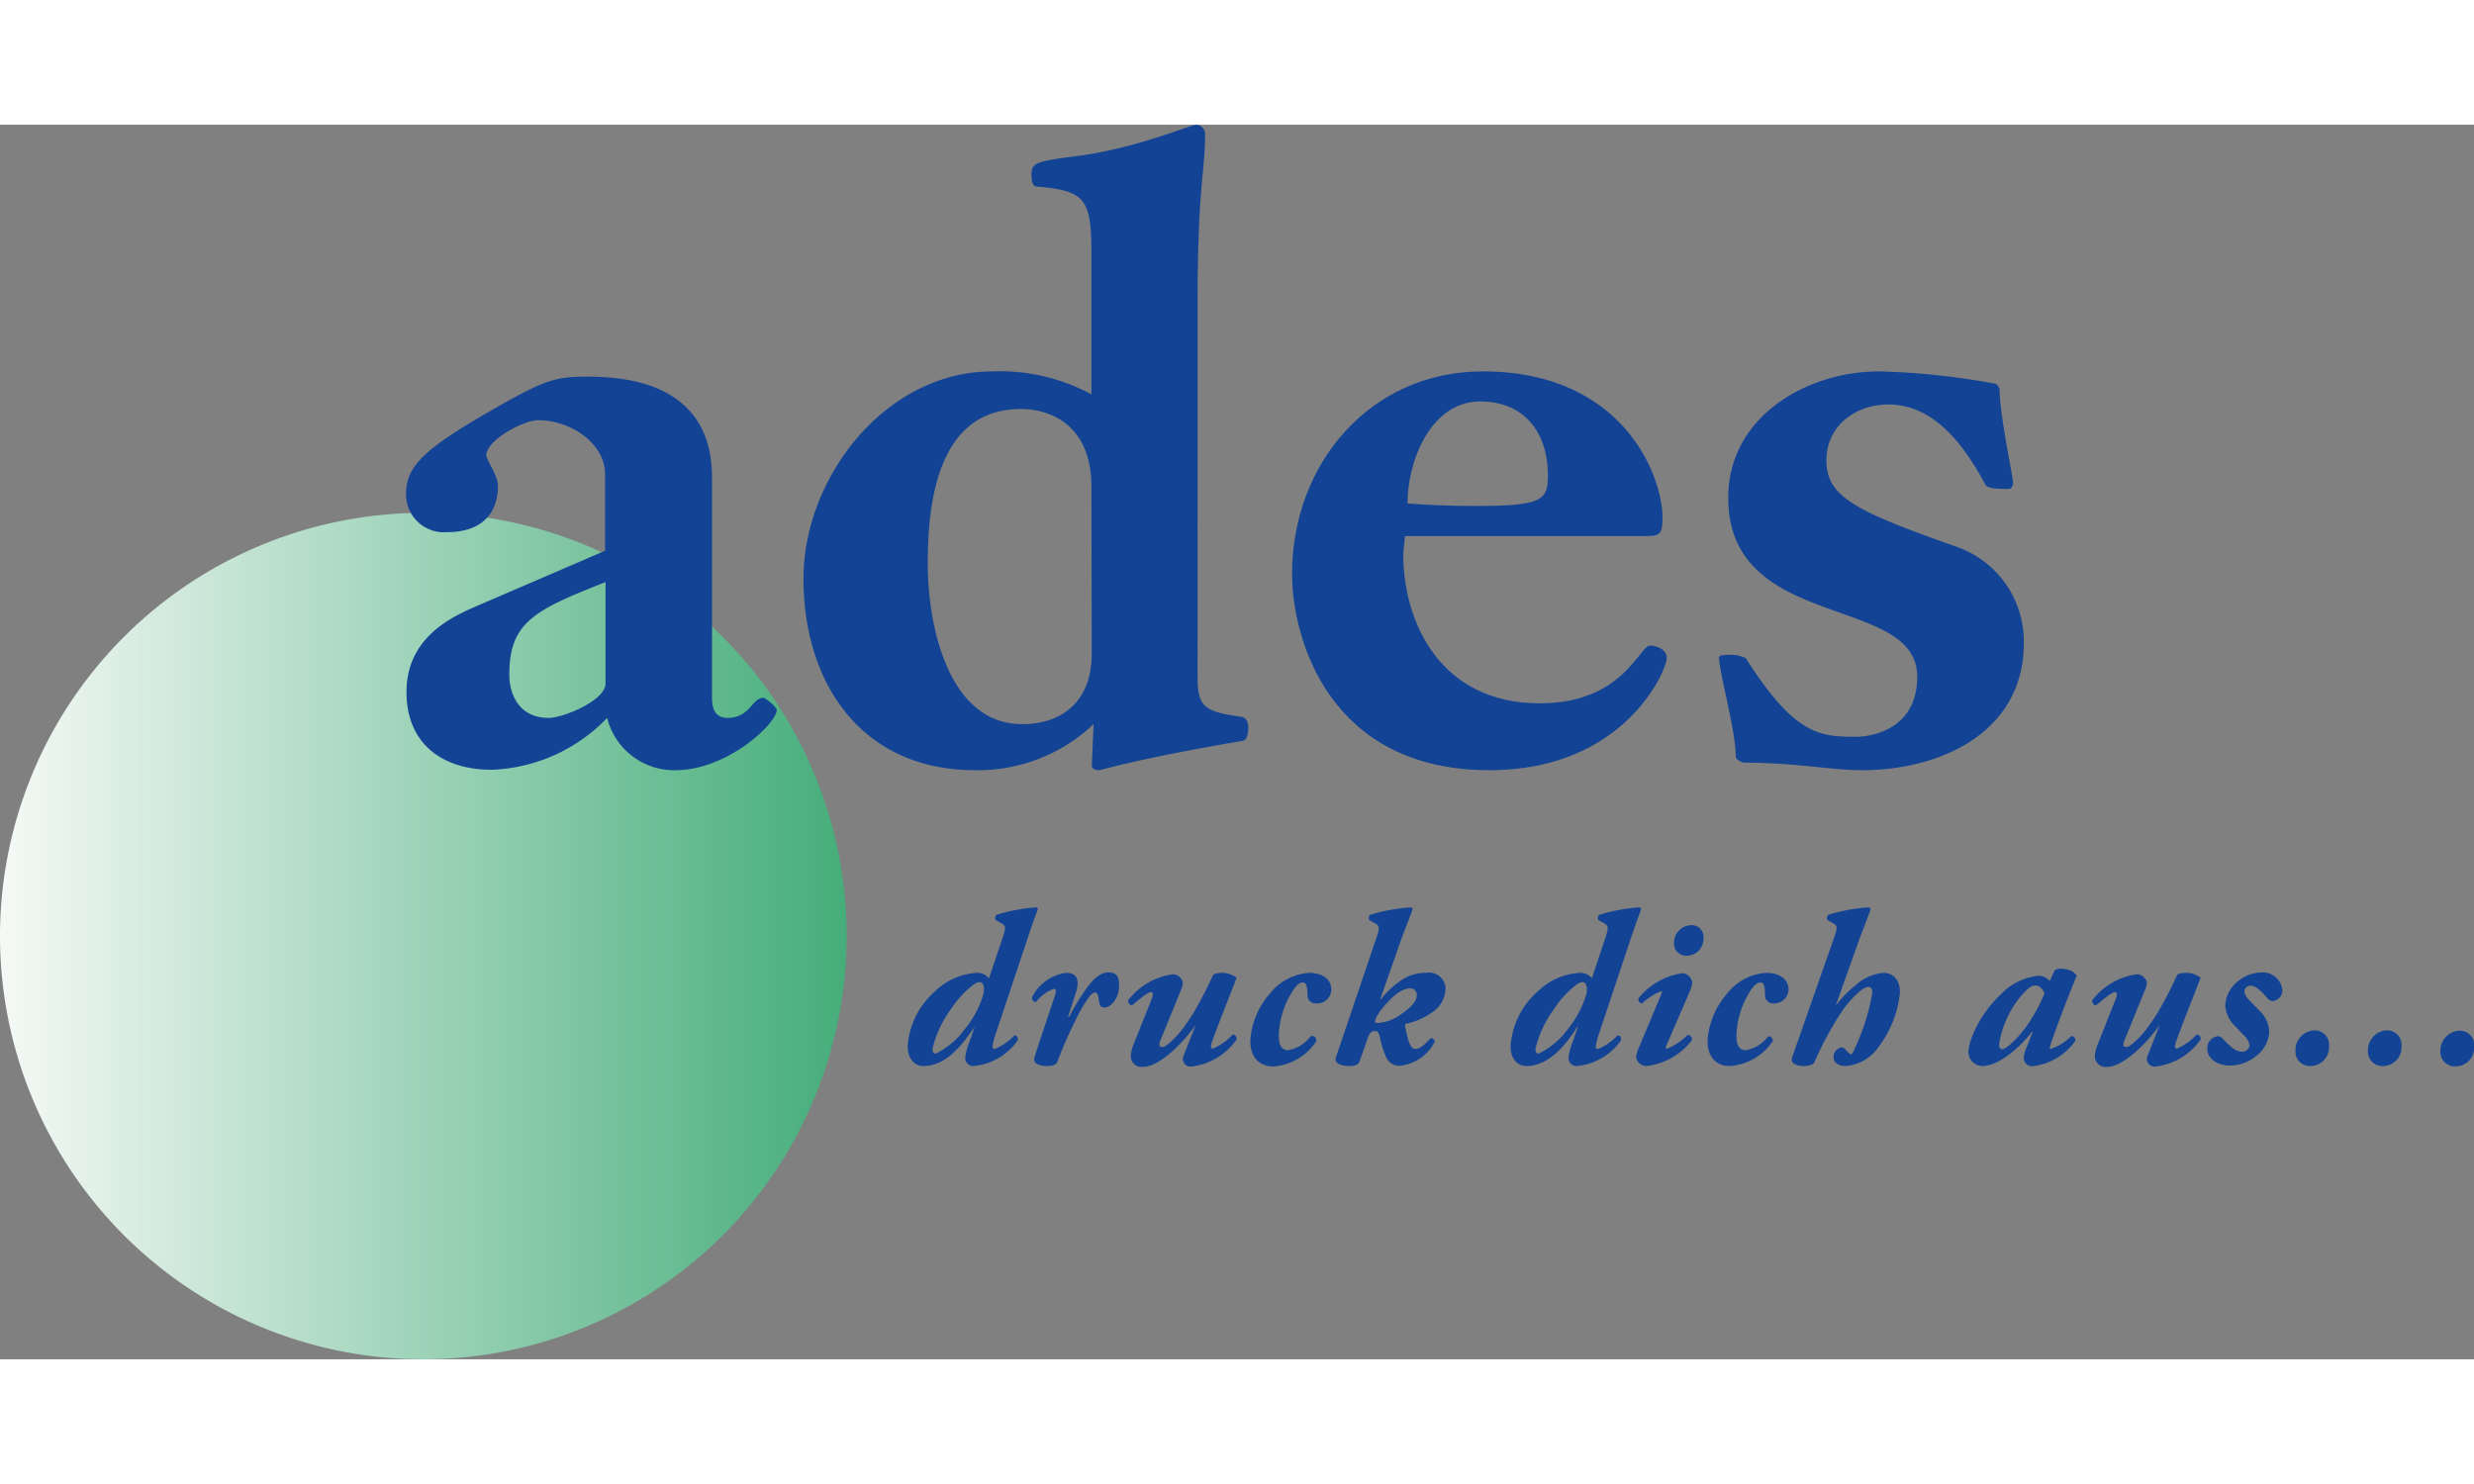 <?xml version="1.0" encoding="UTF-8"?>
<svg xmlns="http://www.w3.org/2000/svg" xmlns:xlink="http://www.w3.org/1999/xlink" viewBox="0 0 229.33 114.47" width="160px" height="96px">
  <rect x="0" y="0" width="229.33" height="114.47" fill="#808080" stroke="none"/>
  <defs>
    <style>.cls-1{fill:url(#linear-gradient);}.cls-2{fill:#134395;}</style>
    <linearGradient id="linear-gradient" y1="75.23" x2="78.48" y2="75.23" gradientUnits="userSpaceOnUse">
      <stop offset="0" stop-color="#f5f9f6"></stop>
      <stop offset="1" stop-color="#45ad7a"></stop>
    </linearGradient>
  </defs>
  <title>ades-Logo-druck-dich-aus</title>
  <g id="Ebene_2" data-name="Ebene 2">
    <g id="Ebene_1-2" data-name="Ebene 1">
      <path class="cls-1" d="M39.24,114.47A39.24,39.24,0,1,0,0,75.23,39.24,39.24,0,0,0,39.24,114.47Z"></path>
      <path class="cls-2" d="M66,53.1C66,54,66.2,55,67.44,55c2.1,0,2.25-1.86,3.34-1.86C71,53.18,72,54,72,54.27c0,1.24-4.58,5.58-9.38,5.58A6.4,6.4,0,0,1,56.28,55a15.6,15.6,0,0,1-10.7,4.81c-4.57,0-7.9-2.41-7.9-7.21s3.79-6.75,6-7.75l12.41-5.35V32.4c0-2.79-3.1-5-6.21-5-1.39,0-4.8,1.86-4.8,3.25,0,.39,1.08,1.94,1.08,2.79,0,2.87-1.78,4.34-4.73,4.34a3.51,3.51,0,0,1-3.79-3.56c0-2.41,1.47-4,7.28-7.37,5.58-3.25,6.52-3.49,9.54-3.49C66,23.33,66,30.78,66,33ZM56.13,42.41C49.54,45,47.21,46.13,47.21,51c0,1.63.78,4,3.64,4,1.4,0,5.28-1.63,5.28-3.18V42.41Z"></path>
      <path class="cls-2" d="M101.17,11.86c0-5-.62-5.74-5-6.12-.39,0-.55-.31-.55-1.09,0-1.08.31-1.24,3.88-1.7C105.28,2.25,110.31,0,110.93,0a.89.89,0,0,1,.78.78c0,3.79-.7,4.72-.7,16V51.24c0,2.79.7,3.18,4,3.65.55.07.7.54.7,1s-.08,1.17-.54,1.24c-10.47,1.79-13,2.72-13.34,2.72s-.62-.16-.62-.39c0-.46.08-1.78.16-3.88a15.58,15.58,0,0,1-11,4.27c-10.46,0-15.89-8-15.89-17.76,0-9.38,7.6-19.22,17.52-19.22A17.9,17.9,0,0,1,101.17,25Zm0,21.71c0-5.89-4-7.21-6.52-7.21C87.06,26.36,86,34.65,86,40.7c0,5.66,1.86,14.88,8.76,14.88,3.65,0,6.44-2.09,6.44-6.51Z"></path>
      <path class="cls-2" d="M130.24,38.14c-.08.93-.16,1.4-.16,1.71,0,6.35,3.49,13.8,12.64,13.8,7.75,0,9.22-5.35,10.23-5.35.7,0,1.55.38,1.55,1.16,0,1.09-3.87,10.39-16.43,10.39-14.81,0-18.3-12.1-18.3-18.22,0-10.16,7.21-18.76,17.68-18.76,12.94,0,16.66,9.61,16.66,13.57,0,1.62-.31,1.7-1.62,1.7Zm6.43-2.79c6.13,0,6.82-.46,6.82-2.79,0-4-2.17-6.9-6.28-6.9-4.57,0-6.74,5.5-6.74,9.46C132.56,35.27,134.58,35.35,136.67,35.35Z"></path>
      <path class="cls-2" d="M187.6,48.06c0,8.3-7.75,11.79-15,11.79-2.94,0-6-.7-10.93-.7-.23,0-.77-.31-.77-.54,0-2.48-1.55-7.83-1.55-9.23,0-.15.31-.23,1-.23a3.17,3.17,0,0,1,1.48.31c4.57,7.21,6.9,7.29,10.31,7.29.69,0,5.58-.31,5.58-5.58,0-7.68-17.52-4.11-17.52-16.59,0-7.52,7.29-11.71,14-11.71A69,69,0,0,1,184.89,24c.23,0,.47.39.47.62,0,2.25,1.24,8.06,1.24,8.53,0,.31-.08.62-.47.62-.77,0-1.86,0-2.09-.39-1.79-3.33-4.58-7.44-9-7.44-3,0-5.74,1.94-5.74,5.19,0,3.42,2.79,4.73,12.25,8.07A9.29,9.29,0,0,1,187.6,48.06Z"></path>
      <path class="cls-2" d="M91.67,79.15,93,75.21c.24-.73.22-.95-.14-1.15l-.57-.32a.42.42,0,0,1,.1-.49A16.81,16.81,0,0,1,96,72.57c.14,0,.2.08.2.2-.33.85-.57,1.55-.93,2.62l-2.93,8.78a7.45,7.45,0,0,0-.34,1.3c0,.12.06.24.18.24a5.13,5.13,0,0,0,1.84-1.27c.24,0,.36.16.32.46a5.63,5.63,0,0,1-4.1,2.38.74.74,0,0,1-.76-.84,6,6,0,0,1,.4-1.46l.46-1.33h0c-1,1.43-2.52,3.63-4.74,3.63-.89,0-1.5-.78-1.46-1.91a7.46,7.46,0,0,1,2.57-5.05,6,6,0,0,1,3.87-1.68A1.35,1.35,0,0,1,91.67,79.15Zm-5.23,6.54c0,.3.1.44.3.44a7.25,7.25,0,0,0,2.68-2.26,9.17,9.17,0,0,0,1.66-3c.26-.76.1-1.37-.24-1.37-.12,0-.31,0-.75.35A9.3,9.3,0,0,0,88.15,82,10.07,10.07,0,0,0,86.44,85.69Z"></path>
      <path class="cls-2" d="M103.74,79.85c0,1.15-.79,2-1.33,2s-.49-.4-.59-.93c-.06-.34-.16-.46-.32-.46-.34,0-.87.83-1.39,1.76A40.27,40.27,0,0,0,98,86.92c-.12.28-.53.36-1,.36s-1.31-.16-1.11-.8c.58-1.86,1.33-4,1.89-5.72.13-.38.15-.64-.08-.64a3.58,3.58,0,0,0-1.67,1.23.39.39,0,0,1-.36-.47,4.15,4.15,0,0,1,3.16-2.24c1.18,0,1.22.91.87,1.94L99,82.72h.1A22,22,0,0,1,100.77,80c.63-.85,1.25-1.4,2-1.4S103.74,79,103.74,79.85Z"></path>
      <path class="cls-2" d="M109.64,79.49a1.8,1.8,0,0,1-.1.57l-2,4.9c-.14.37-.08.55.16.55s.36-.08.77-.43c1.67-1.43,3.12-4.38,4-6.28a1.76,1.76,0,0,1,.75-.16,2.24,2.24,0,0,1,1.41.45c-.76,2-1.59,4-2.3,6-.08.25-.16.57.1.57a5.18,5.18,0,0,0,1.84-1.31.4.4,0,0,1,.36.46,5.9,5.9,0,0,1-4.24,2.52.71.71,0,0,1-.68-1l1.13-2.86h0c-1.07,1.51-3.29,3.89-4.91,3.89a1,1,0,0,1-1.11-1,3.65,3.65,0,0,1,.3-1.19l1.68-4.22c.1-.26.08-.52-.08-.52-.4,0-1.23.79-1.8,1.23a.43.43,0,0,1-.34-.48,6.27,6.27,0,0,1,4.16-2.41A1,1,0,0,1,109.64,79.49Z"></path>
      <path class="cls-2" d="M115.9,84.94a7.33,7.33,0,0,1,1.81-4.38,5.07,5.07,0,0,1,3.64-1.92c1.17,0,2.06.55,2.06,1.56A1.31,1.31,0,0,1,122,81.47a.73.73,0,0,1-.8-.75c0-.38,0-1.19-.41-1.19s-.76.39-1.25,1.27a8.08,8.08,0,0,0-1,3.68c0,1,.37,1.33.85,1.33a3.26,3.26,0,0,0,2.1-1.29A.39.39,0,0,1,122,85a5.17,5.17,0,0,1-4,2.32C116.6,87.28,115.9,86.35,115.9,84.94Z"></path>
      <path class="cls-2" d="M134,80.14a2.74,2.74,0,0,1-1.13,2.08,6.5,6.5,0,0,1-2.49,1.13c-.14,0-.16.18-.12.34.18.79.37,2,.93,2s1-.59,1.45-1A.4.4,0,0,1,133,85a4.07,4.07,0,0,1-3.27,2.26,1.32,1.32,0,0,1-1.23-.78,8.71,8.71,0,0,1-.59-1.88c-.06-.26-.16-.57-.4-.57-.45,0-.55.21-.75.73L126,86.92c-.12.3-.56.36-1,.36s-1.39-.16-1.17-.8l3.82-11.27c.24-.73.2-.95-.16-1.15l-.57-.32a.42.42,0,0,1,.1-.49,17.17,17.17,0,0,1,3.72-.68c.14,0,.2.08.2.2-.32.85-.59,1.55-1,2.62l-2,5.7h.06a8.37,8.37,0,0,1,1.72-1.64,4,4,0,0,1,2.46-.81A1.53,1.53,0,0,1,134,80.14Zm-6.14,2.2a2.12,2.12,0,0,0-.42.81c0,.08.1.14.32.14a4.15,4.15,0,0,0,2.14-.83c.79-.55,1.43-1.13,1.43-1.74a.6.6,0,0,0-.64-.64C129.93,80.08,129,80.8,127.81,82.34Z"></path>
      <path class="cls-2" d="M147.56,79.15l1.31-3.94c.24-.73.22-.95-.14-1.15l-.57-.32a.42.42,0,0,1,.1-.49,16.81,16.81,0,0,1,3.66-.68c.14,0,.2.08.2.2-.32.85-.57,1.55-.93,2.62l-2.93,8.78a7.45,7.45,0,0,0-.34,1.3c0,.12.06.24.18.24a5.13,5.13,0,0,0,1.84-1.27c.24,0,.36.16.32.46a5.63,5.63,0,0,1-4.1,2.38.74.74,0,0,1-.76-.84,6,6,0,0,1,.4-1.46l.47-1.33h-.05c-.94,1.43-2.52,3.63-4.74,3.63-.89,0-1.49-.78-1.45-1.91a7.44,7.44,0,0,1,2.56-5.05,6,6,0,0,1,3.88-1.68A1.33,1.33,0,0,1,147.56,79.15Zm-5.23,6.54c0,.3.1.44.3.44a7.33,7.33,0,0,0,2.69-2.26,9.34,9.34,0,0,0,1.65-3c.26-.76.1-1.37-.24-1.37-.12,0-.3,0-.75.35A9.11,9.11,0,0,0,144.05,82,10.14,10.14,0,0,0,142.33,85.69Z"></path>
      <path class="cls-2" d="M154.47,85.37c-.09.18-.07.3.08.3a6.18,6.18,0,0,0,1.89-1.27.39.39,0,0,1,.39.48,6.16,6.16,0,0,1-4.24,2.4,1,1,0,0,1-.93-.8,2.44,2.44,0,0,1,.24-.87l2.1-5c.06-.16.06-.28,0-.28a5.92,5.92,0,0,0-1.8,1.15.39.39,0,0,1-.32-.49,6.51,6.51,0,0,1,4.06-2.32,1,1,0,0,1,.93.89,3,3,0,0,1-.27.89Zm2.3-11.15a1.07,1.07,0,0,1,1.13,1.19,1.55,1.55,0,0,1-1.54,1.64,1.12,1.12,0,0,1-1.19-1.15A1.64,1.64,0,0,1,156.77,74.22Z"></path>
      <path class="cls-2" d="M158.28,84.94a7.35,7.35,0,0,1,1.82-4.38,5,5,0,0,1,3.63-1.92c1.17,0,2.06.55,2.06,1.56a1.31,1.31,0,0,1-1.37,1.27.74.74,0,0,1-.81-.75c0-.38,0-1.19-.4-1.19s-.77.39-1.25,1.27a8,8,0,0,0-1,3.68c0,1,.36,1.33.84,1.33a3.21,3.21,0,0,0,2.1-1.29.4.4,0,0,1,.43.44,5.19,5.19,0,0,1-4,2.32C159,87.28,158.28,86.35,158.28,84.94Z"></path>
      <path class="cls-2" d="M170.07,75.21c.25-.73.25-.95-.12-1.15l-.56-.32a.42.42,0,0,1,.1-.49,16.54,16.54,0,0,1,3.69-.68c.14,0,.18.08.22.2-.32.85-.58,1.55-1,2.62l-2.24,6.3h0a9.93,9.93,0,0,1,1.8-1.86,4.43,4.43,0,0,1,2.63-1.19c.92,0,1.53.69,1.53,1.8a10,10,0,0,1-2,5.09,4.06,4.06,0,0,1-3.07,1.75c-.56,0-1.09-.28-1.09-.82a.91.91,0,0,1,.73-.91.51.51,0,0,1,.4.22c.26.3.41.42.49.42s.2-.16.38-.6a20.33,20.33,0,0,0,1.6-5.11c0-.32-.11-.54-.37-.54-.42,0-1.29.7-2.34,2.1a30.83,30.83,0,0,0-2.66,4.88c-.15.28-.57.36-1,.36s-1.3-.16-1.07-.8Z"></path>
      <path class="cls-2" d="M190,79.39l.47-1a1,1,0,0,1,.54-.14,2.45,2.45,0,0,1,.75.12,1.23,1.23,0,0,1,.74.53c-.76,1.89-1.65,4.14-2.42,6.38-.08.26-.1.42,0,.42A4.88,4.88,0,0,0,192,84.5a.39.39,0,0,1,.38.44,5.65,5.65,0,0,1-4,2.36.79.79,0,0,1-.79-.78,2.74,2.74,0,0,1,.22-.85l.61-1.56h-.08c-1.2,1.58-3.13,3.17-4.61,3.17A1.29,1.29,0,0,1,182.47,86c0-1.19,1.19-3.71,3-5.37a5.6,5.6,0,0,1,3.59-1.73A1.56,1.56,0,0,1,190,79.39Zm-1.33.42c-.3,0-.67.19-1.35,1a9.18,9.18,0,0,0-2,4.4v.19c0,.2.12.32.28.32.44,0,1.55-1.19,2.16-2a15.46,15.46,0,0,0,1.76-3.19C189.26,80,189,79.81,188.65,79.81Z"></path>
      <path class="cls-2" d="M199,79.49a1.8,1.8,0,0,1-.1.57l-2,4.9c-.14.37-.08.55.16.55s.36-.08.77-.43c1.67-1.43,3.13-4.38,4-6.28a1.76,1.76,0,0,1,.75-.16,2.24,2.24,0,0,1,1.41.45c-.76,2-1.59,4-2.3,6-.08.25-.16.57.1.57a5.18,5.18,0,0,0,1.84-1.31.4.4,0,0,1,.36.46,5.9,5.9,0,0,1-4.23,2.52.71.71,0,0,1-.69-1l1.13-2.86h0c-1.07,1.51-3.29,3.89-4.91,3.89a1,1,0,0,1-1.11-1,3.44,3.44,0,0,1,.31-1.19l1.67-4.22c.1-.26.08-.52-.08-.52-.4,0-1.23.79-1.8,1.23a.43.43,0,0,1-.34-.48,6.27,6.27,0,0,1,4.16-2.41A1,1,0,0,1,199,79.49Z"></path>
      <path class="cls-2" d="M211.57,80.26a1,1,0,0,1-.93,1,.71.71,0,0,1-.47-.28c-.8-.93-1.19-1.15-1.59-1.15a.55.55,0,0,0-.53.52c0,.22.13.5.53.91l.77.79a2.93,2.93,0,0,1,1,2.05,3,3,0,0,1-1.21,2.25,3.86,3.86,0,0,1-2.53.88c-.93,0-2-.56-2-1.55a1.11,1.11,0,0,1,1-1.17c.22,0,.39.2.63.44.79.83,1.19,1,1.59,1a.66.66,0,0,0,.69-.58,1.61,1.61,0,0,0-.59-1l-.66-.71a2.93,2.93,0,0,1-1-2,3.05,3.05,0,0,1,1.13-2.2,3.44,3.44,0,0,1,2.16-.85A1.82,1.82,0,0,1,211.57,80.26Z"></path>
      <path class="cls-2" d="M212.78,85.87a1.84,1.84,0,0,1,1.76-1.9,1.34,1.34,0,0,1,1.35,1.5,1.74,1.74,0,0,1-1.72,1.81A1.33,1.33,0,0,1,212.78,85.87Zm6.72,0a1.84,1.84,0,0,1,1.76-1.9,1.34,1.34,0,0,1,1.35,1.5,1.73,1.73,0,0,1-1.71,1.81A1.33,1.33,0,0,1,219.5,85.87Zm6.72,0A1.84,1.84,0,0,1,228,84a1.34,1.34,0,0,1,1.35,1.5,1.73,1.73,0,0,1-1.71,1.81A1.33,1.33,0,0,1,226.22,85.87Z"></path>
    </g>
  </g>
</svg>

